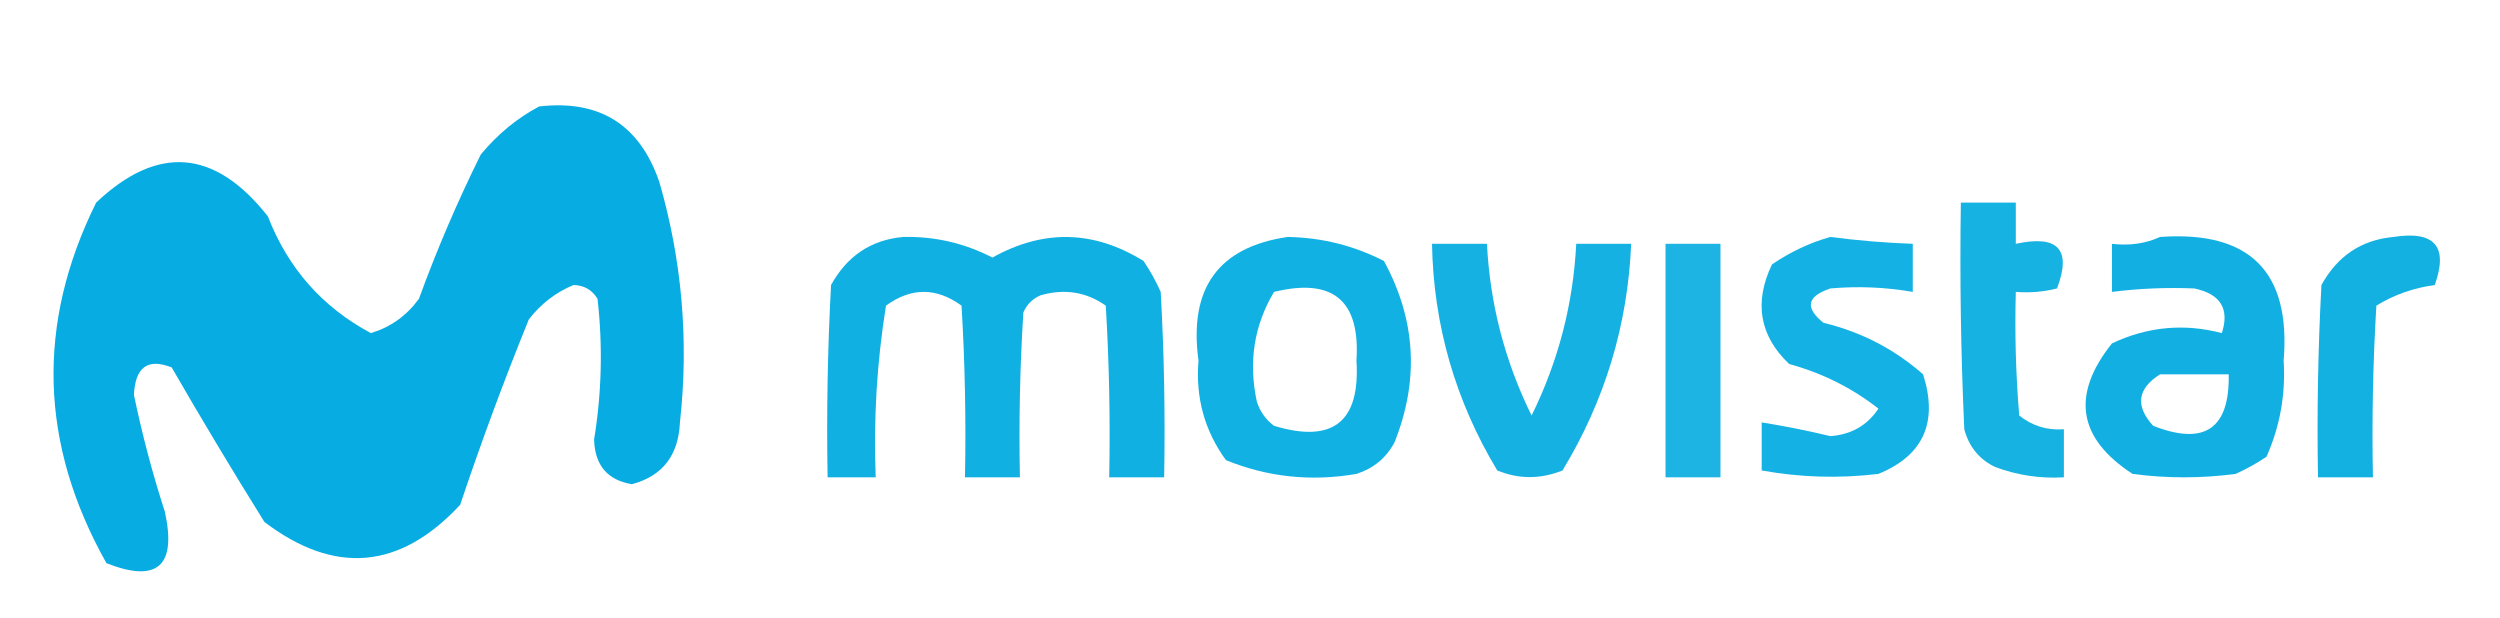 <?xml version="1.0" encoding="UTF-8"?>
<!DOCTYPE svg PUBLIC "-//W3C//DTD SVG 1.1//EN" "http://www.w3.org/Graphics/SVG/1.1/DTD/svg11.dtd">
<svg xmlns="http://www.w3.org/2000/svg" version="1.1" width="364px" height="90px" style="shape-rendering:geometricPrecision; text-rendering:geometricPrecision; image-rendering:optimizeQuality; fill-rule:evenodd; clip-rule:evenodd" xmlns:xlink="http://www.w3.org/1999/xlink">
<g><path style="opacity:0.971" fill="#00aae1" d="M 78.5,15.5 C 87.305,14.484 93.138,18.15 96,26.5C 99.31,37.943 100.31,49.61 99,61.5C 98.781,66.32 96.448,69.32 92,70.5C 88.443,69.905 86.609,67.738 86.5,64C 87.612,57.205 87.778,50.371 87,43.5C 86.196,42.196 85.029,41.529 83.5,41.5C 80.932,42.559 78.765,44.226 77,46.5C 73.382,55.401 70.049,64.401 67,73.5C 58.238,82.933 48.738,83.767 38.5,76C 33.874,68.583 29.374,61.083 25,53.5C 21.52,52.113 19.687,53.446 19.5,57.5C 20.693,63.247 22.193,68.913 24,74.5C 25.75,82.422 22.917,84.922 15.5,82C 5.752,64.665 5.252,47.165 14,29.5C 22.948,21.027 31.282,21.693 39,31.5C 41.932,39.057 46.932,44.724 54,48.5C 56.868,47.639 59.202,45.972 61,43.5C 63.611,36.336 66.611,29.336 70,22.5C 72.441,19.546 75.275,17.213 78.5,15.5 Z"/></g>
<g><path style="opacity:0.916" fill="#00abe0" d="M 285.5,29.5 C 288.167,29.5 290.833,29.5 293.5,29.5C 293.5,31.5 293.5,33.5 293.5,35.5C 299.662,34.156 301.662,36.322 299.5,42C 297.527,42.495 295.527,42.662 293.5,42.5C 293.334,48.509 293.501,54.509 294,60.5C 295.897,62.016 298.064,62.683 300.5,62.5C 300.5,64.833 300.5,67.167 300.5,69.5C 297.059,69.699 293.726,69.199 290.5,68C 288.185,66.891 286.685,65.057 286,62.5C 285.5,51.505 285.333,40.505 285.5,29.5 Z"/></g>
<g><path style="opacity:0.933" fill="#00abe1" d="M 187.5,34.5 C 192.446,34.589 197.113,35.755 201.5,38C 206.172,46.569 206.672,55.403 203,64.5C 201.773,66.726 199.939,68.226 197.5,69C 190.916,70.141 184.583,69.474 178.5,67C 175.387,62.723 174.054,57.889 174.5,52.5C 173.062,41.97 177.395,35.97 187.5,34.5 Z M 185.5,42.5 C 194.072,40.408 198.072,43.742 197.5,52.5C 198.072,61.428 194.072,64.594 185.5,62C 184.299,61.097 183.465,59.931 183,58.5C 181.751,52.718 182.585,47.385 185.5,42.5 Z"/></g>
<g><path style="opacity:0.929" fill="#01aae0" d="M 314.5,34.5 C 327.566,33.566 333.566,39.566 332.5,52.5C 332.805,57.399 331.972,62.066 330,66.5C 328.581,67.46 327.081,68.293 325.5,69C 320.5,69.667 315.5,69.667 310.5,69C 302.532,63.818 301.532,57.485 307.5,50C 312.673,47.554 318.007,47.054 323.5,48.5C 324.645,44.971 323.311,42.804 319.5,42C 315.507,41.83 311.507,41.996 307.5,42.5C 307.5,40.167 307.5,37.833 307.5,35.5C 310.059,35.802 312.393,35.468 314.5,34.5 Z M 314.5,54.5 C 317.833,54.5 321.167,54.5 324.5,54.5C 324.652,62.431 320.986,64.931 313.5,62C 310.86,59.11 311.194,56.61 314.5,54.5 Z"/></g>
<g><path style="opacity:0.93" fill="#01abe1" d="M 131.5,34.5 C 136.092,34.398 140.425,35.398 144.5,37.5C 151.929,33.349 159.262,33.516 166.5,38C 167.46,39.419 168.293,40.919 169,42.5C 169.5,51.494 169.666,60.494 169.5,69.5C 166.833,69.5 164.167,69.5 161.5,69.5C 161.666,61.16 161.5,52.827 161,44.5C 158.159,42.496 154.993,41.996 151.5,43C 150.333,43.5 149.5,44.333 149,45.5C 148.5,53.493 148.334,61.493 148.5,69.5C 145.833,69.5 143.167,69.5 140.5,69.5C 140.666,61.16 140.5,52.827 140,44.5C 136.333,41.833 132.667,41.833 129,44.5C 127.67,52.773 127.17,61.107 127.5,69.5C 125.167,69.5 122.833,69.5 120.5,69.5C 120.334,60.161 120.5,50.827 121,41.5C 123.334,37.26 126.834,34.927 131.5,34.5 Z"/></g>
<g><path style="opacity:0.912" fill="#00aae0" d="M 208.5,35.5 C 211.167,35.5 213.833,35.5 216.5,35.5C 216.945,44.279 219.112,52.613 223,60.5C 226.888,52.613 229.055,44.279 229.5,35.5C 232.167,35.5 234.833,35.5 237.5,35.5C 237,47.336 233.666,58.336 227.5,68.5C 224.291,69.787 221.125,69.787 218,68.5C 211.882,58.318 208.716,47.318 208.5,35.5 Z"/></g>
<g><path style="opacity:0.885" fill="#00abe0" d="M 242.5,35.5 C 245.167,35.5 247.833,35.5 250.5,35.5C 250.5,46.833 250.5,58.167 250.5,69.5C 247.833,69.5 245.167,69.5 242.5,69.5C 242.5,58.167 242.5,46.833 242.5,35.5 Z"/></g>
<g><path style="opacity:0.921" fill="#00abe1" d="M 266.5,34.5 C 270.481,35.021 274.481,35.354 278.5,35.5C 278.5,37.833 278.5,40.167 278.5,42.5C 274.51,41.81 270.51,41.643 266.5,42C 263.085,43.143 262.751,44.81 265.5,47C 270.977,48.322 275.811,50.822 280,54.5C 282.223,61.481 280.057,66.315 273.5,69C 267.796,69.687 262.13,69.521 256.5,68.5C 256.5,66.167 256.5,63.833 256.5,61.5C 259.846,62.036 263.18,62.703 266.5,63.5C 269.534,63.277 271.867,61.944 273.5,59.5C 269.671,56.49 265.337,54.324 260.5,53C 256.185,48.879 255.351,44.045 258,38.5C 260.682,36.67 263.516,35.337 266.5,34.5 Z"/></g>
<g><path style="opacity:0.923" fill="#00abe0" d="M 348.5,34.5 C 354.501,33.561 356.501,35.895 354.5,41.5C 351.397,41.923 348.564,42.923 346,44.5C 345.5,52.827 345.334,61.16 345.5,69.5C 342.833,69.5 340.167,69.5 337.5,69.5C 337.334,60.161 337.5,50.827 338,41.5C 340.334,37.26 343.834,34.927 348.5,34.5 Z"/></g>
</svg>
